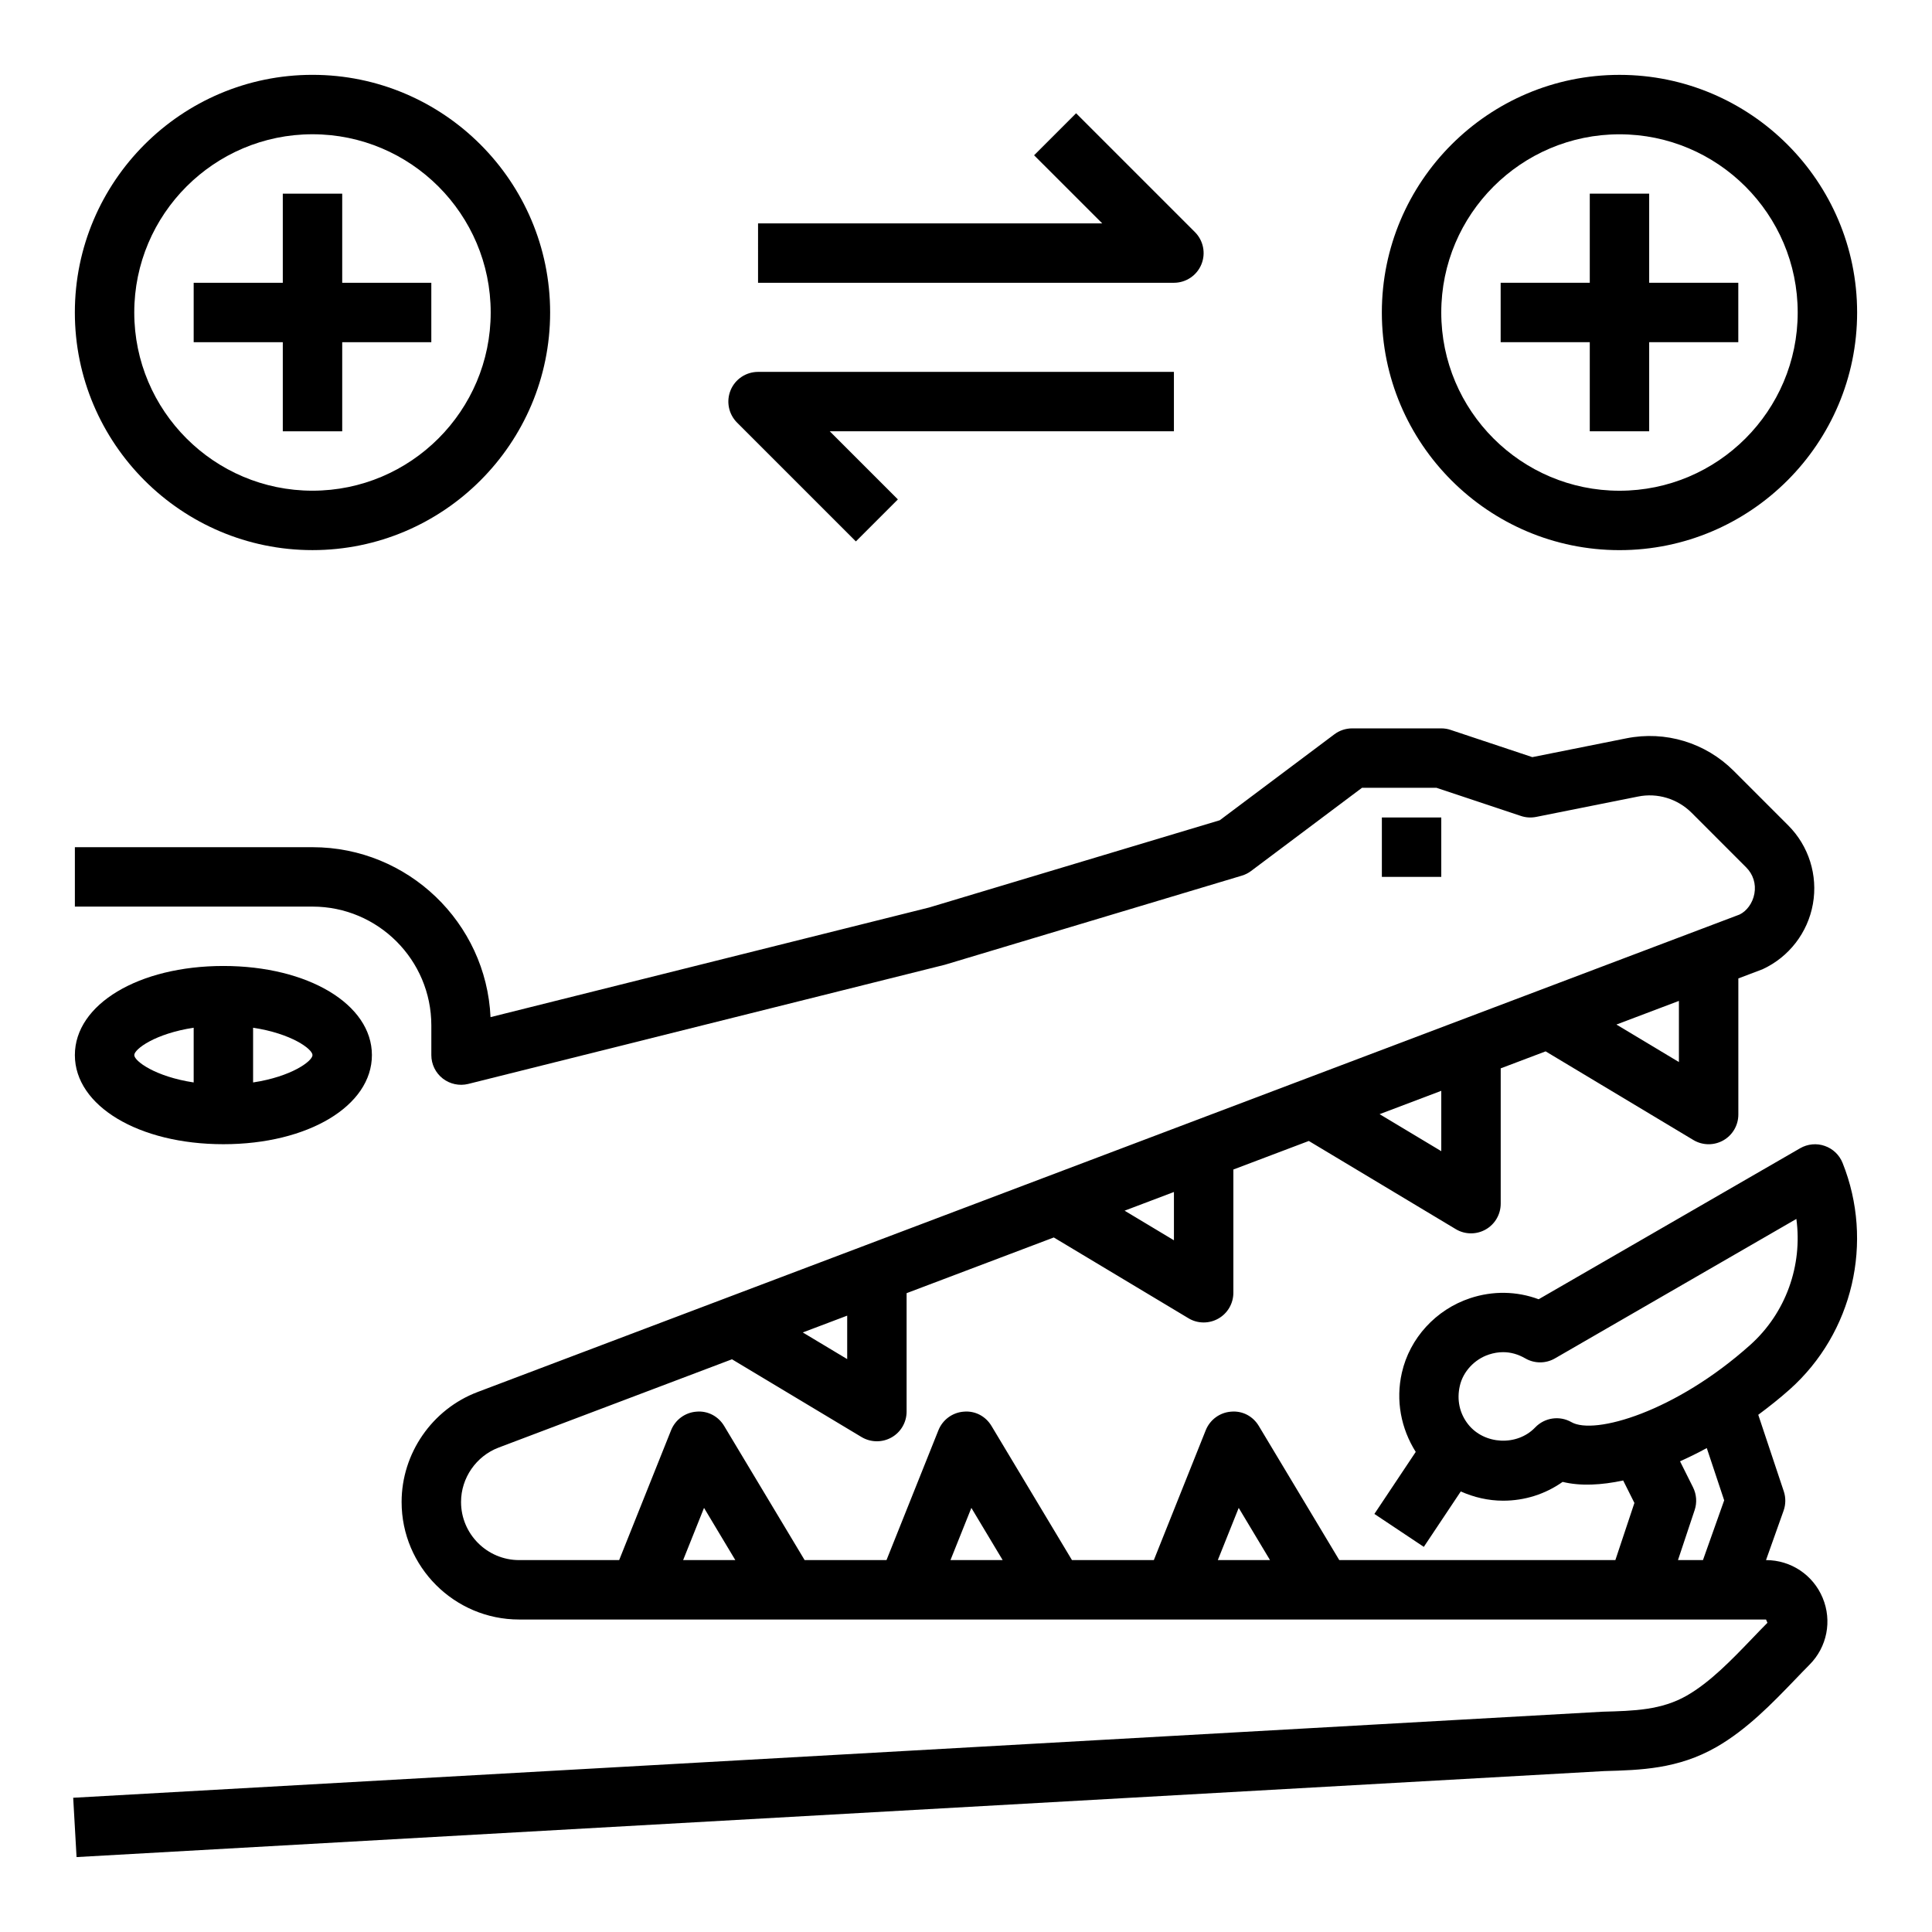 <?xml version="1.0" encoding="UTF-8"?>
<!-- Uploaded to: ICON Repo, www.iconrepo.com, Generator: ICON Repo Mixer Tools -->
<svg fill="#000000" width="800px" height="800px" version="1.1" viewBox="144 144 512 512" xmlns="http://www.w3.org/2000/svg">
 <g>
  <path d="m289.79 226.81c0-34.723-28.254-62.977-62.977-62.977s-62.977 28.254-62.977 62.977 28.254 62.977 62.977 62.977c34.727 0 62.977-28.25 62.977-62.977zm-110.21 0c0-26.047 21.184-47.23 47.23-47.23s47.23 21.184 47.23 47.23-21.184 47.23-47.23 47.23c-26.047 0.004-47.23-21.18-47.23-47.23z"/>
  <path d="m234.69 258.3v-23.613h23.613v-15.746h-23.613v-23.617h-15.746v23.617h-23.617v15.746h23.617v23.613z"/>
  <path d="m573.18 163.84c-34.723 0-62.977 28.254-62.977 62.977s28.254 62.977 62.977 62.977 62.977-28.254 62.977-62.977-28.254-62.977-62.977-62.977zm0 110.21c-26.047 0-47.23-21.184-47.23-47.23s21.184-47.23 47.23-47.23 47.23 21.184 47.23 47.23-21.184 47.23-47.23 47.23z"/>
  <path d="m581.05 195.32h-15.742v23.617h-23.617v15.746h23.617v23.613h15.742v-23.613h23.617v-15.746h-23.617z"/>
  <path d="m344.89 218.94h110.21c3.18 0 6.062-1.922 7.273-4.856 1.219-2.945 0.543-6.328-1.707-8.582l-31.488-31.488-11.133 11.133 18.055 18.051h-91.207z"/>
  <path d="m337.62 247.41c-1.219 2.945-0.543 6.328 1.707 8.582l31.488 31.488 11.133-11.133-18.051-18.051h91.203v-15.742h-110.21c-3.18 0-6.062 1.922-7.273 4.856z"/>
  <path d="m242.56 423.61c0-13.461-16.918-23.617-39.359-23.617-22.441 0-39.359 10.156-39.359 23.617 0 13.461 16.918 23.617 39.359 23.617 22.441 0 39.359-10.156 39.359-23.617zm-31.488-7.25c10.172 1.535 15.742 5.66 15.742 7.25 0 1.59-5.574 5.715-15.742 7.25zm-15.746 14.5c-10.168-1.535-15.742-5.66-15.742-7.25 0-1.59 5.574-5.715 15.742-7.25z"/>
  <path d="m510.21 360.64h15.742v15.742h-15.742z"/>
  <path d="m612.02 557.44h-0.008l4.66-13.105c0.582-1.652 0.605-3.457 0.047-5.125l-6.762-20.277c2.914-2.164 5.731-4.402 8.352-6.738 16.75-14.965 22.371-39.086 13.996-60.008-0.852-2.125-2.574-3.769-4.738-4.512-2.148-0.754-4.535-0.52-6.512 0.621l-69.297 40.02c-5.809-2.156-12.113-2.281-18.152-0.285-9.086 3.016-16.02 10.586-18.098 19.758-1.676 7.352-0.227 14.785 3.676 20.98l-10.957 16.438 13.098 8.73 9.793-14.688c3.496 1.551 7.285 2.449 11.219 2.449 5.738 0 11.18-1.738 15.777-4.984 4.754 1.164 10.25 0.859 16.043-0.371l2.977 5.953-5.047 15.145h-73.164l-21.324-35.543c-1.535-2.559-4.289-4.078-7.383-3.793-2.984 0.234-5.566 2.141-6.684 4.922l-13.754 34.414h-21.695l-21.324-35.543c-1.535-2.559-4.305-4.078-7.383-3.793-2.984 0.234-5.566 2.141-6.684 4.922l-13.762 34.414h-21.695l-21.324-35.543c-1.535-2.559-4.328-4.078-7.383-3.793-2.984 0.234-5.566 2.141-6.684 4.922l-13.762 34.414h-26.496c-8.496 0-15.406-6.91-15.406-15.402 0-6.367 4.008-12.156 9.957-14.414l61.844-23.402 34.352 20.617c1.25 0.746 2.652 1.113 4.055 1.113 1.34 0 2.676-0.34 3.883-1.023 2.469-1.391 3.988-4.012 3.988-6.848v-31.379l39.008-14.762 35.668 21.395c1.242 0.762 2.644 1.129 4.047 1.129 1.34 0 2.676-0.34 3.883-1.023 2.469-1.391 3.988-4.012 3.988-6.848v-32.66l19.996-7.566 38.926 23.355c1.25 0.758 2.652 1.129 4.055 1.129 1.34 0 2.676-0.34 3.883-1.023 2.469-1.395 3.988-4.016 3.988-6.848v-35.855l11.902-4.504 39.148 23.488c1.25 0.754 2.652 1.125 4.055 1.125 1.34 0 2.676-0.34 3.883-1.023 2.469-1.395 3.988-4.016 3.988-6.848v-36.07l6.406-2.426c7.016-3.234 11.996-9.699 13.352-17.301 1.355-7.606-1.094-15.391-6.551-20.836l-14.453-14.461c-7.469-7.453-18.082-10.684-28.441-8.605l-24.914 4.984-21.633-7.211c-0.801-0.277-1.645-0.41-2.488-0.41h-23.617c-1.707 0-3.363 0.551-4.723 1.574l-30.371 22.773-77.02 23.121-116.23 29.055c-1.141-25.027-21.867-45.035-47.176-45.035h-62.977v15.742h62.977c17.367 0 31.488 14.121 31.488 31.488v7.871c0 2.426 1.117 4.715 3.031 6.203 1.914 1.488 4.41 2.008 6.746 1.434l126.3-31.582 78.719-23.617c0.891-0.27 1.723-0.684 2.457-1.242l29.387-22.043h19.719l22.402 7.469c1.289 0.434 2.668 0.52 4.039 0.25l26.969-5.391c5.148-1.055 10.484 0.574 14.227 4.305l14.453 14.461c1.844 1.844 2.644 4.375 2.18 6.941-0.457 2.574-2.086 4.676-3.938 5.559l-334.44 126.54c-12.043 4.559-20.129 16.266-20.129 29.137 0 17.176 13.973 31.148 31.148 31.148h330.44l0.371 0.867c-1.355 1.363-2.731 2.785-4.125 4.25-5.434 5.652-11.059 11.492-17.223 15.035-6.738 3.863-13.965 4.062-22.324 4.281l-405.32 22.805 0.891 15.719 404.84-22.789c9.613-0.262 19.539-0.527 29.734-6.367 8.117-4.66 14.824-11.629 20.742-17.773 1.34-1.395 2.644-2.754 3.945-4.062 4.644-4.668 6.016-11.617 3.473-17.703-2.527-6.078-8.414-10.008-15.004-10.008zm-23.09-148.19v16.207l-16.562-9.941zm-62.977 23.828v15.996l-16.344-9.809zm-70.848 26.812v12.801l-13.074-7.848zm-86.59 32.77v11.516l-11.77-7.062zm-43.477 64.777 5.535-13.832 8.293 13.832zm70.848 0 5.535-13.832 8.293 13.832zm70.848 0 5.535-13.832 8.297 13.832zm128.57 0h-6.621l4.418-13.258c0.66-1.984 0.504-4.141-0.426-6.016l-3.449-6.902c2.371-1.07 4.738-2.219 7.086-3.512l4.613 13.855zm-34.859-36.555c-3.133-1.785-7.086-1.219-9.598 1.395-4.793 5.031-13.477 4.574-17.742-0.781-2.289-2.875-3.094-6.504-2.234-10.234 0.852-3.769 3.871-7.031 7.699-8.297 1.273-0.418 2.535-0.629 3.769-0.629 2.016 0 3.977 0.551 5.871 1.645 2.449 1.418 5.449 1.41 7.879 0l63.969-36.953c1.668 12.305-2.762 24.93-12.25 33.41-19.777 17.711-41.262 23.93-47.363 20.445z"/>
 </g>
</svg>